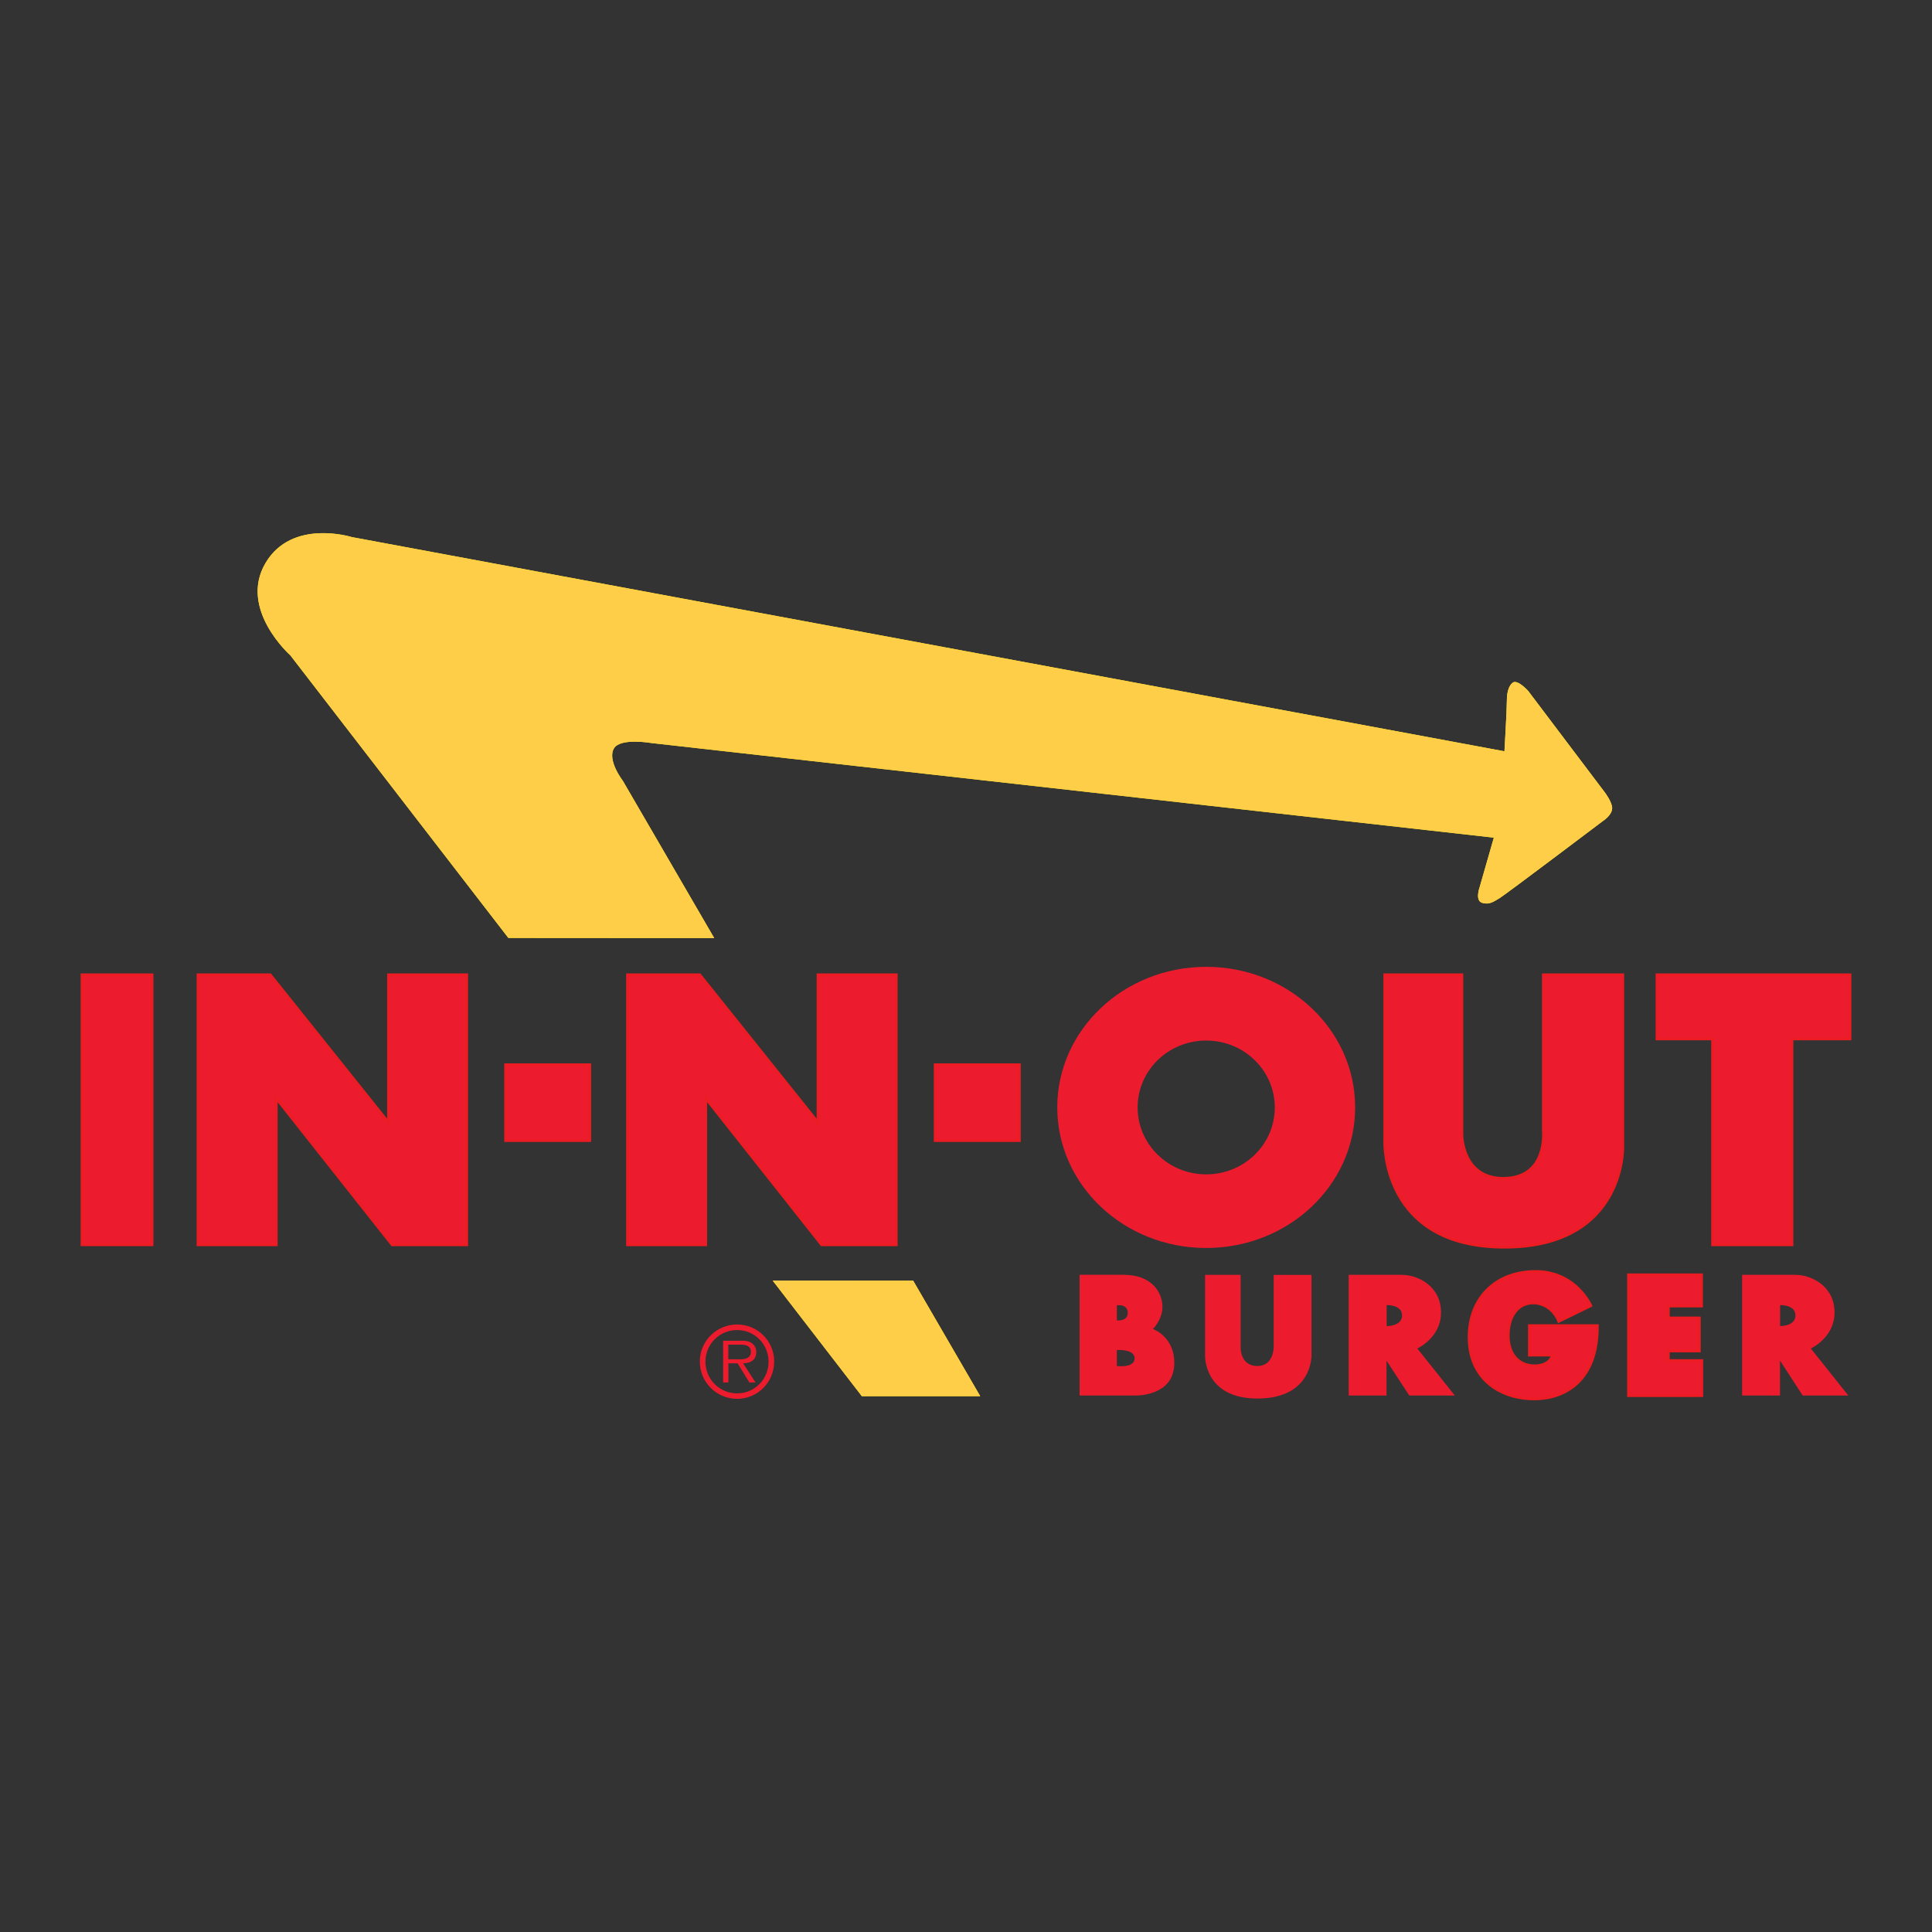 <svg width="200" height="200" viewBox="0 0 200 200" fill="none" xmlns="http://www.w3.org/2000/svg">
<rect x="0" y="0" width="200" height="200" fill="#333333" stroke="none"/>
<g clip-path="url(#clip0_6_33190)">
<path d="M94.528 132.572L101.473 144.535H89.221L79.986 132.562L94.528 132.572Z" fill="#FFF200"/>
<path d="M73.934 97.109L64.477 80.834C64.477 80.834 62.817 78.682 63.563 77.462C64.232 76.359 67.423 76.916 67.423 76.916L154.642 86.713L153.166 91.859C153.166 91.859 152.676 93.209 153.412 93.454C154.154 93.7 154.642 93.33 155.252 92.965C155.865 92.596 165.913 85.005 165.913 85.005C165.913 85.005 166.891 84.393 166.891 83.656C166.891 83.042 166.154 82.061 166.154 82.061L158.196 71.525C158.196 71.525 157.093 70.299 156.603 70.666C156.25 70.926 155.99 71.525 155.99 72.505C155.99 73.488 155.74 77.773 155.74 77.773L36.424 55.6C36.424 55.6 30.223 53.645 27.483 58.29C24.67 63.069 30.061 67.845 30.061 67.845L52.626 97.094L73.934 97.109Z" fill="#FFF200"/>
<path d="M15.731 100.92H8.5V128.85H15.731V100.92Z" fill="#ED1B2E" stroke="#ED1C24" stroke-width="0.3"/>
<path d="M20.507 128.851V100.92H27.975L40.226 116.229V100.92H48.306V128.851H40.597L28.589 113.667V128.851H20.507Z" fill="#ED1B2E" stroke="#ED1C24" stroke-width="0.3"/>
<path d="M61.043 110.228H52.348V118.064H61.043V110.228Z" fill="#ED1B2E" stroke="#ED1C24" stroke-width="0.3"/>
<path d="M64.97 128.851V100.92H72.438L84.689 116.229V100.92H92.77V128.851H85.059L73.051 113.667V128.851H64.97Z" fill="#ED1B2E" stroke="#ED1C24" stroke-width="0.3"/>
<path d="M105.516 110.228H96.818V118.064H105.516V110.228Z" fill="#ED1B2E" stroke="#ED1C24" stroke-width="0.3"/>
<path d="M109.449 114.64C109.449 106.598 116.349 100.086 124.867 100.086C133.385 100.086 140.285 106.609 140.285 114.64C140.285 122.68 133.385 129.19 124.867 129.19C116.35 129.195 109.449 122.681 109.449 114.64ZM124.866 121.571C128.782 121.571 131.966 118.477 131.966 114.644C131.966 110.817 128.782 107.716 124.866 107.716C120.939 107.716 117.766 110.817 117.766 114.644C117.767 118.467 120.95 121.571 124.866 121.571Z" fill="#ED1B2E"/>
<path d="M143.358 100.92V118.195C143.358 118.195 142.993 129.1 155.73 129.1C167.366 129.1 167.979 120.16 167.979 118.811V100.92H159.775V117.091C159.775 117.091 160.265 121.99 155.613 121.99C151.324 121.99 151.324 117.462 151.324 117.462V100.92H143.358Z" fill="#ED1B2E" stroke="#ED1C24" stroke-width="0.3"/>
<path d="M171.539 100.92V107.54H177.295V128.851H185.498V107.54H191.5V100.92H171.539Z" fill="#ED1B2E" stroke="#ED1C24" stroke-width="0.3"/>
<path d="M116.419 131.976C119.018 131.976 120.303 133.597 120.335 135.227C120.361 136.598 119.352 137.581 119.352 137.581C119.352 137.581 121.594 138.343 121.562 141.161C121.519 144.586 117.52 144.465 117.52 144.465H111.758V131.965H116.417V131.975L116.419 131.976ZM115.616 135.124V136.691C115.616 136.691 116.747 136.811 116.747 135.917C116.752 134.946 115.616 135.124 115.616 135.124ZM115.616 139.755V141.409C115.616 141.409 117.467 141.655 117.456 140.599C117.437 139.62 115.616 139.755 115.616 139.755Z" fill="#ED1B2E"/>
<path d="M124.747 131.976V140.336C124.747 140.336 124.622 144.775 130.165 144.775C135.924 144.775 135.769 140.247 135.769 140.247V131.977H131.853V139.421C131.853 139.421 131.883 141.409 130.165 141.409C128.36 141.409 128.429 139.478 128.429 139.478V131.976H124.747Z" fill="#ED1B2E"/>
<path d="M145.168 131.976C146.725 131.976 149.204 133.105 149.173 135.927C149.149 138.494 146.719 139.597 146.719 139.597L150.605 144.466H145.89L143.531 140.852V144.466H139.615V131.966H145.168V131.976ZM145.142 136.138C145.109 135.04 143.546 135.103 143.546 135.103V137.278C143.976 137.268 145.168 137.147 145.142 136.138Z" fill="#ED1B2E"/>
<path d="M161.369 136.776L164.672 135.16C164.672 135.16 163.14 131.667 159.037 131.632C154.931 131.601 152.057 134.297 152.088 138.496C152.121 142.998 155.634 144.87 158.969 144.807C162.066 144.744 165.4 142.872 165.349 137.236H158.331V140.269H160.726C160.726 140.269 160.512 141.377 158.918 141.397C157.297 141.428 156.125 140.269 156.125 138.276C156.125 136.285 157.078 134.905 158.673 134.872C160.266 134.857 161.125 136.107 161.369 136.776Z" fill="#ED1B2E" stroke="#ED1C24" stroke-width="0.3"/>
<path d="M168.59 131.976V144.467H176.162V140.853H172.699V139.845H175.908V136.441H172.699V135.192H176.133V131.976H168.59Z" fill="#ED1B2E" stroke="#ED1C24" stroke-width="0.3"/>
<path d="M185.902 131.976C187.464 131.976 189.944 133.105 189.91 135.927C189.88 138.494 187.454 139.597 187.454 139.597L191.34 144.466H186.617L184.265 140.852V144.466H180.344V131.966H185.902V131.976ZM185.864 136.138C185.834 135.04 184.276 135.103 184.276 135.103V137.278C184.704 137.268 185.891 137.147 185.864 136.138Z" fill="#ED1B2E"/>
<path d="M80.143 140.943C80.143 143.092 78.425 144.807 76.308 144.807C74.179 144.807 72.445 143.092 72.445 140.943C72.445 138.825 74.17 137.11 76.308 137.11C78.424 137.111 80.143 138.824 80.143 140.943ZM73.027 140.958C73.027 142.783 74.49 144.242 76.308 144.242C78.121 144.242 79.56 142.785 79.56 140.958C79.56 139.149 78.12 137.685 76.308 137.685C74.483 137.685 73.027 139.149 73.027 140.958ZM78.213 143.113H77.575L76.354 141.13H75.405V143.113H74.859V138.794H76.758C77.108 138.794 77.476 138.794 77.795 139.029C78.106 139.207 78.296 139.599 78.288 139.954C78.288 140.8 77.68 141.125 76.927 141.129L78.213 143.113ZM76.201 140.713C76.796 140.713 77.73 140.801 77.73 139.927C77.73 139.285 77.148 139.2 76.614 139.2H75.397V140.711H76.201V140.713Z" fill="#ED1B2E"/>
<path d="M94.528 132.572L101.473 144.535H89.221L79.986 132.562L94.528 132.572Z" fill="#FFCE49"/>
<path d="M73.934 97.109L64.477 80.834C64.477 80.834 62.817 78.682 63.563 77.462C64.232 76.359 67.423 76.916 67.423 76.916L154.642 86.713L153.166 91.859C153.166 91.859 152.676 93.209 153.412 93.454C154.154 93.7 154.642 93.33 155.252 92.965C155.865 92.596 165.913 85.005 165.913 85.005C165.913 85.005 166.891 84.393 166.891 83.656C166.891 83.042 166.154 82.061 166.154 82.061L158.196 71.525C158.196 71.525 157.093 70.299 156.603 70.666C156.25 70.926 155.99 71.525 155.99 72.505C155.99 73.488 155.74 77.773 155.74 77.773L36.424 55.6C36.424 55.6 30.223 53.645 27.483 58.29C24.67 63.069 30.061 67.845 30.061 67.845L52.626 97.094L73.934 97.109Z" fill="#FFCE49"/>
</g>
<defs>
<clipPath id="clip0_6_33190">
<rect width="200" height="200" fill="white"/>
</clipPath>
</defs>
</svg>
